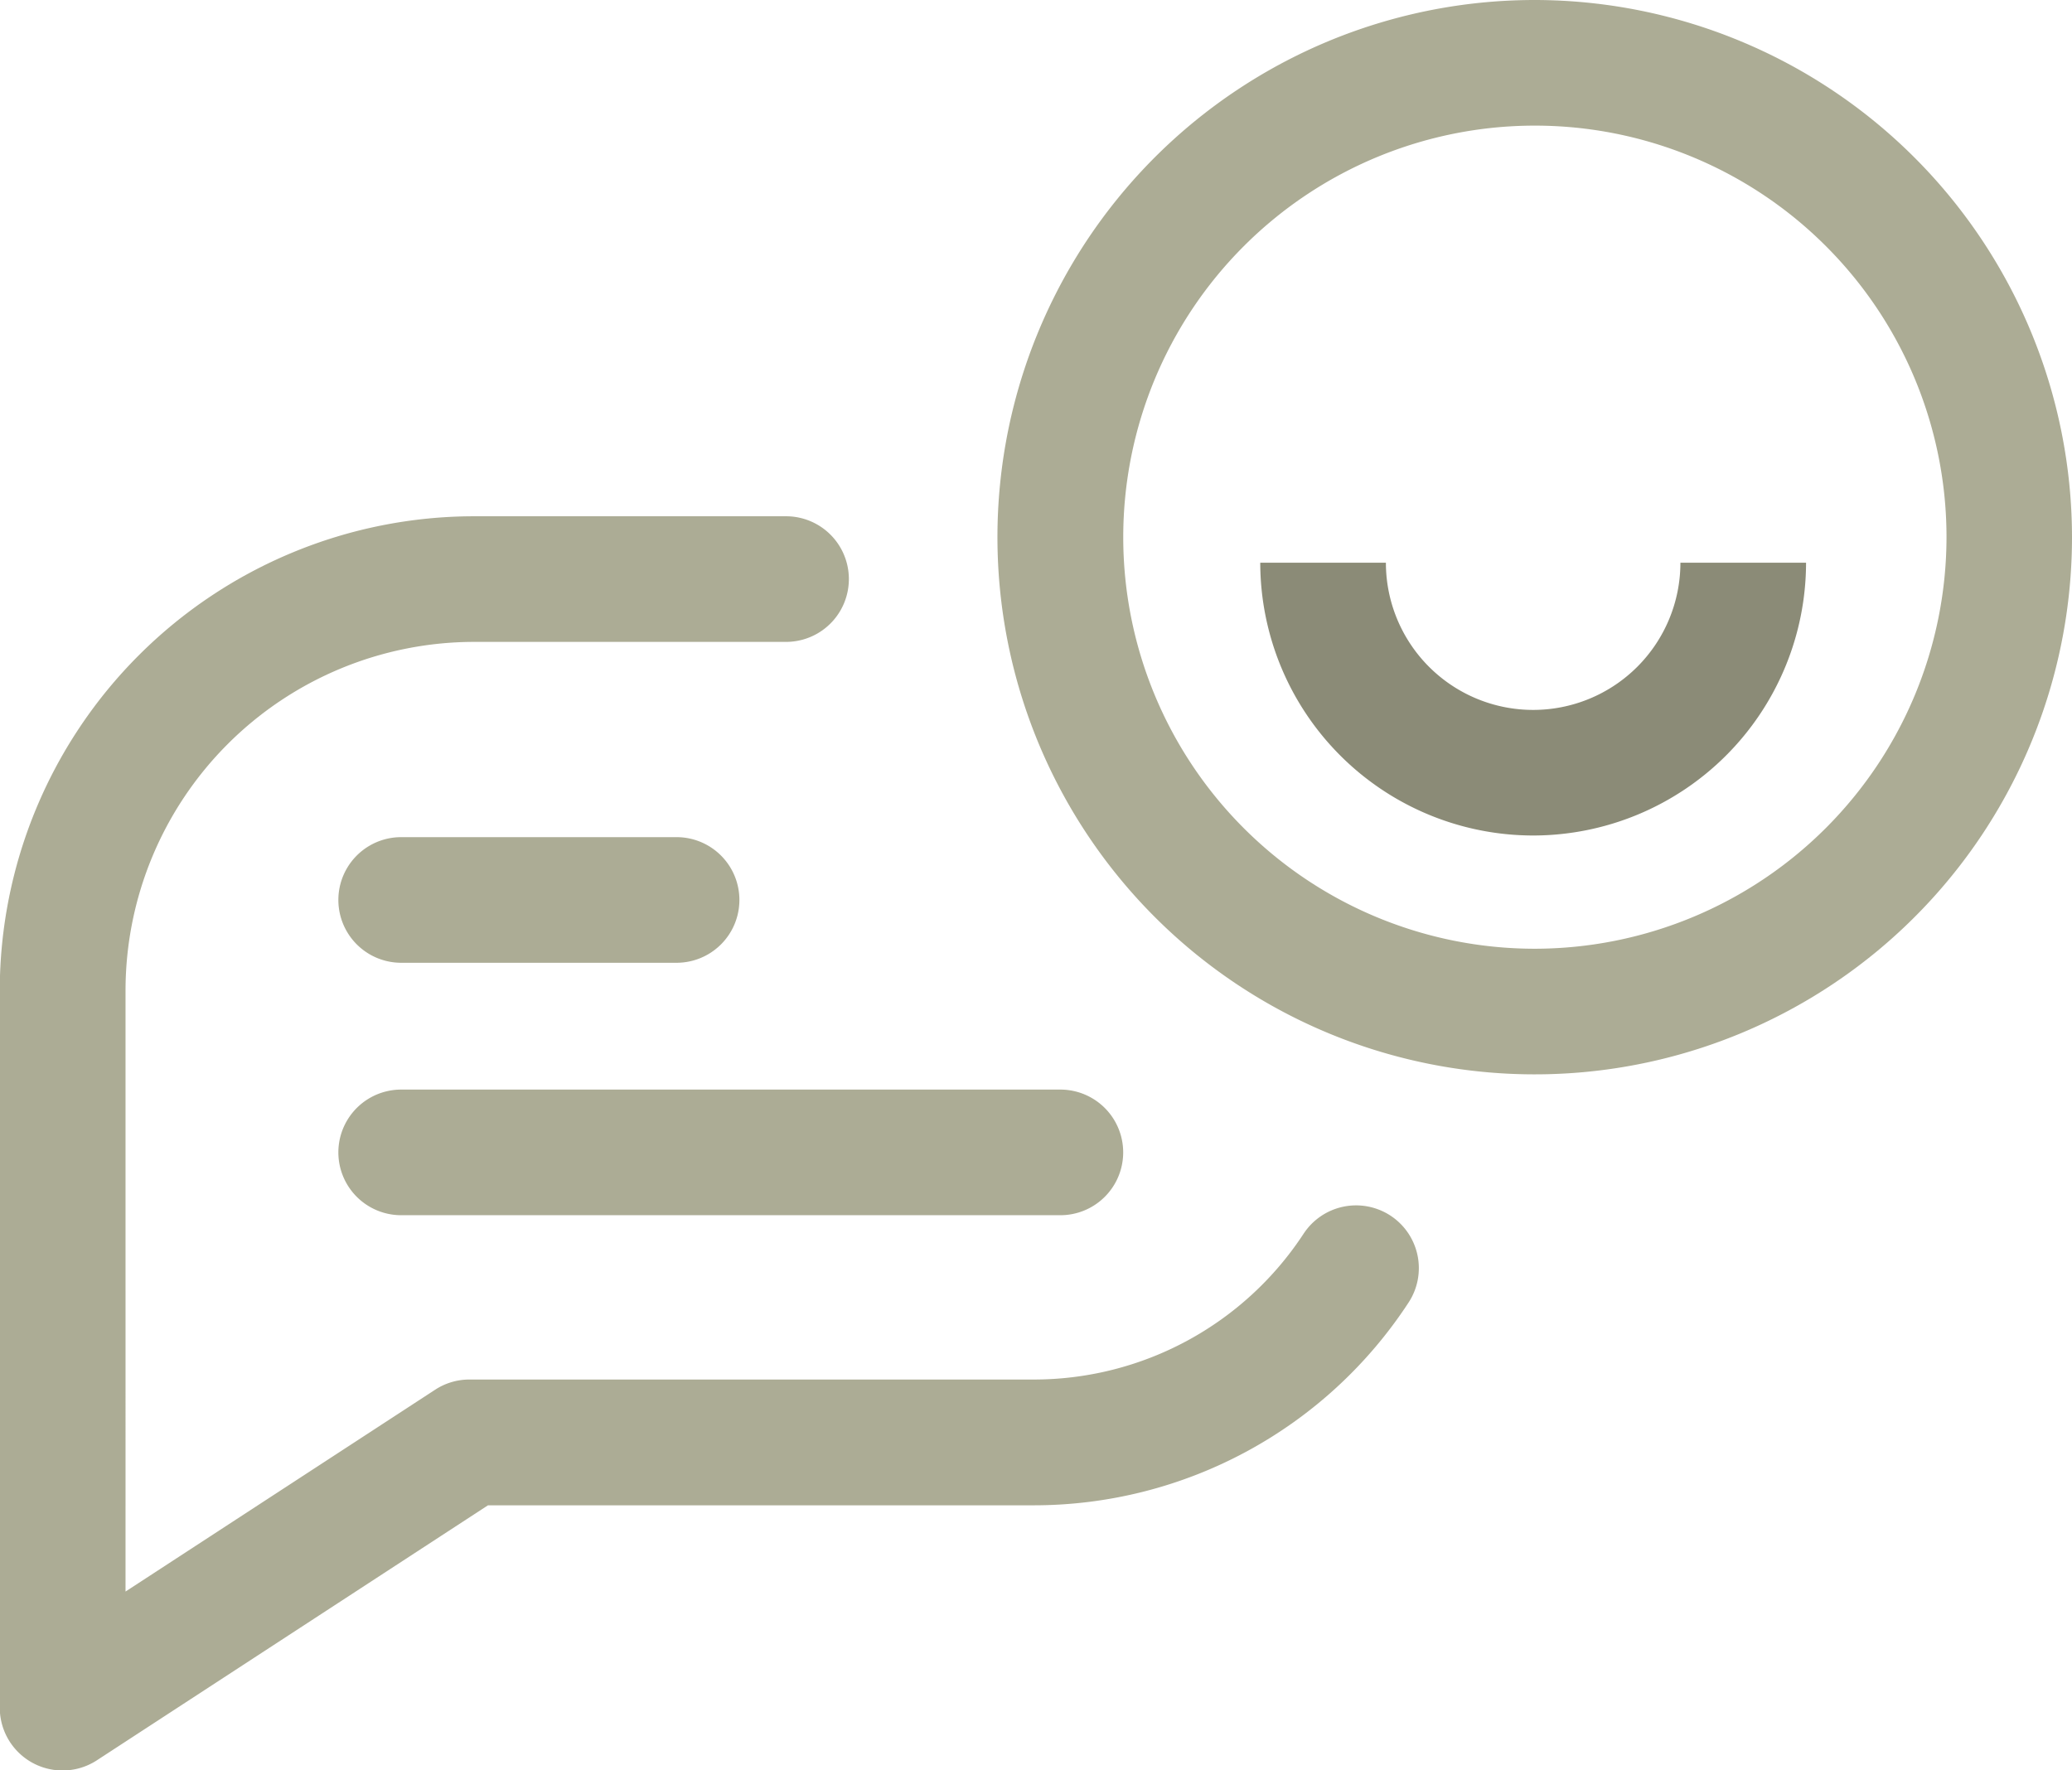 <svg id="Ikon_-_Send_SMS" data-name="Ikon - Send SMS" xmlns="http://www.w3.org/2000/svg" width="54.172" height="46.293" viewBox="0 0 54.172 46.293">
  <path id="Path_34" data-name="Path 34" d="M2392.28,2337.484a7.142,7.142,0,0,1-7.134-7.134h3.285a3.849,3.849,0,1,0,7.7,0h3.285A7.142,7.142,0,0,1,2392.28,2337.484Z" transform="translate(-2352.197 -2315.636)" fill="#8b8b77"/>
  <path id="Path_35" data-name="Path 35" d="M2371.349,2346.793a1.642,1.642,0,0,0-2.274.47,8.431,8.431,0,0,1-7.063,3.814h-14.744a1.634,1.634,0,0,0-.9.267l-8.094,5.277V2340.9a9.122,9.122,0,0,1,9.112-9.112h8.157a1.642,1.642,0,0,0,0-3.285h-8.157a12.411,12.411,0,0,0-12.4,12.4v18.754a1.642,1.642,0,0,0,2.54,1.376l10.224-6.667h14.256a11.706,11.706,0,0,0,9.808-5.295A1.642,1.642,0,0,0,2371.349,2346.793Z" transform="translate(-2334.992 -2315.003)" fill="#acac95"/>
  <path id="Path_36" data-name="Path 36" d="M2388.734,2307.954A14.047,14.047,0,1,0,2402.781,2322,14.063,14.063,0,0,0,2388.734,2307.954Zm0,24.809A10.762,10.762,0,1,1,2399.5,2322,10.774,10.774,0,0,1,2388.734,2332.763Z" transform="translate(-2348.609 -2307.954)" fill="#acac95"/>
  <path id="Path_37" data-name="Path 37" d="M2350.1,2344.559h7.2a1.642,1.642,0,1,0,0-3.285h-7.2a1.642,1.642,0,1,0,0,3.285Z" transform="translate(-2339.611 -2319.383)" fill="#acac95"/>
  <path id="Path_38" data-name="Path 38" d="M2350.1,2354.607h17.234a1.642,1.642,0,1,0,0-3.285H2350.1a1.642,1.642,0,1,0,0,3.285Z" transform="translate(-2339.611 -2322.83)" fill="#acac95"/>
</svg>
